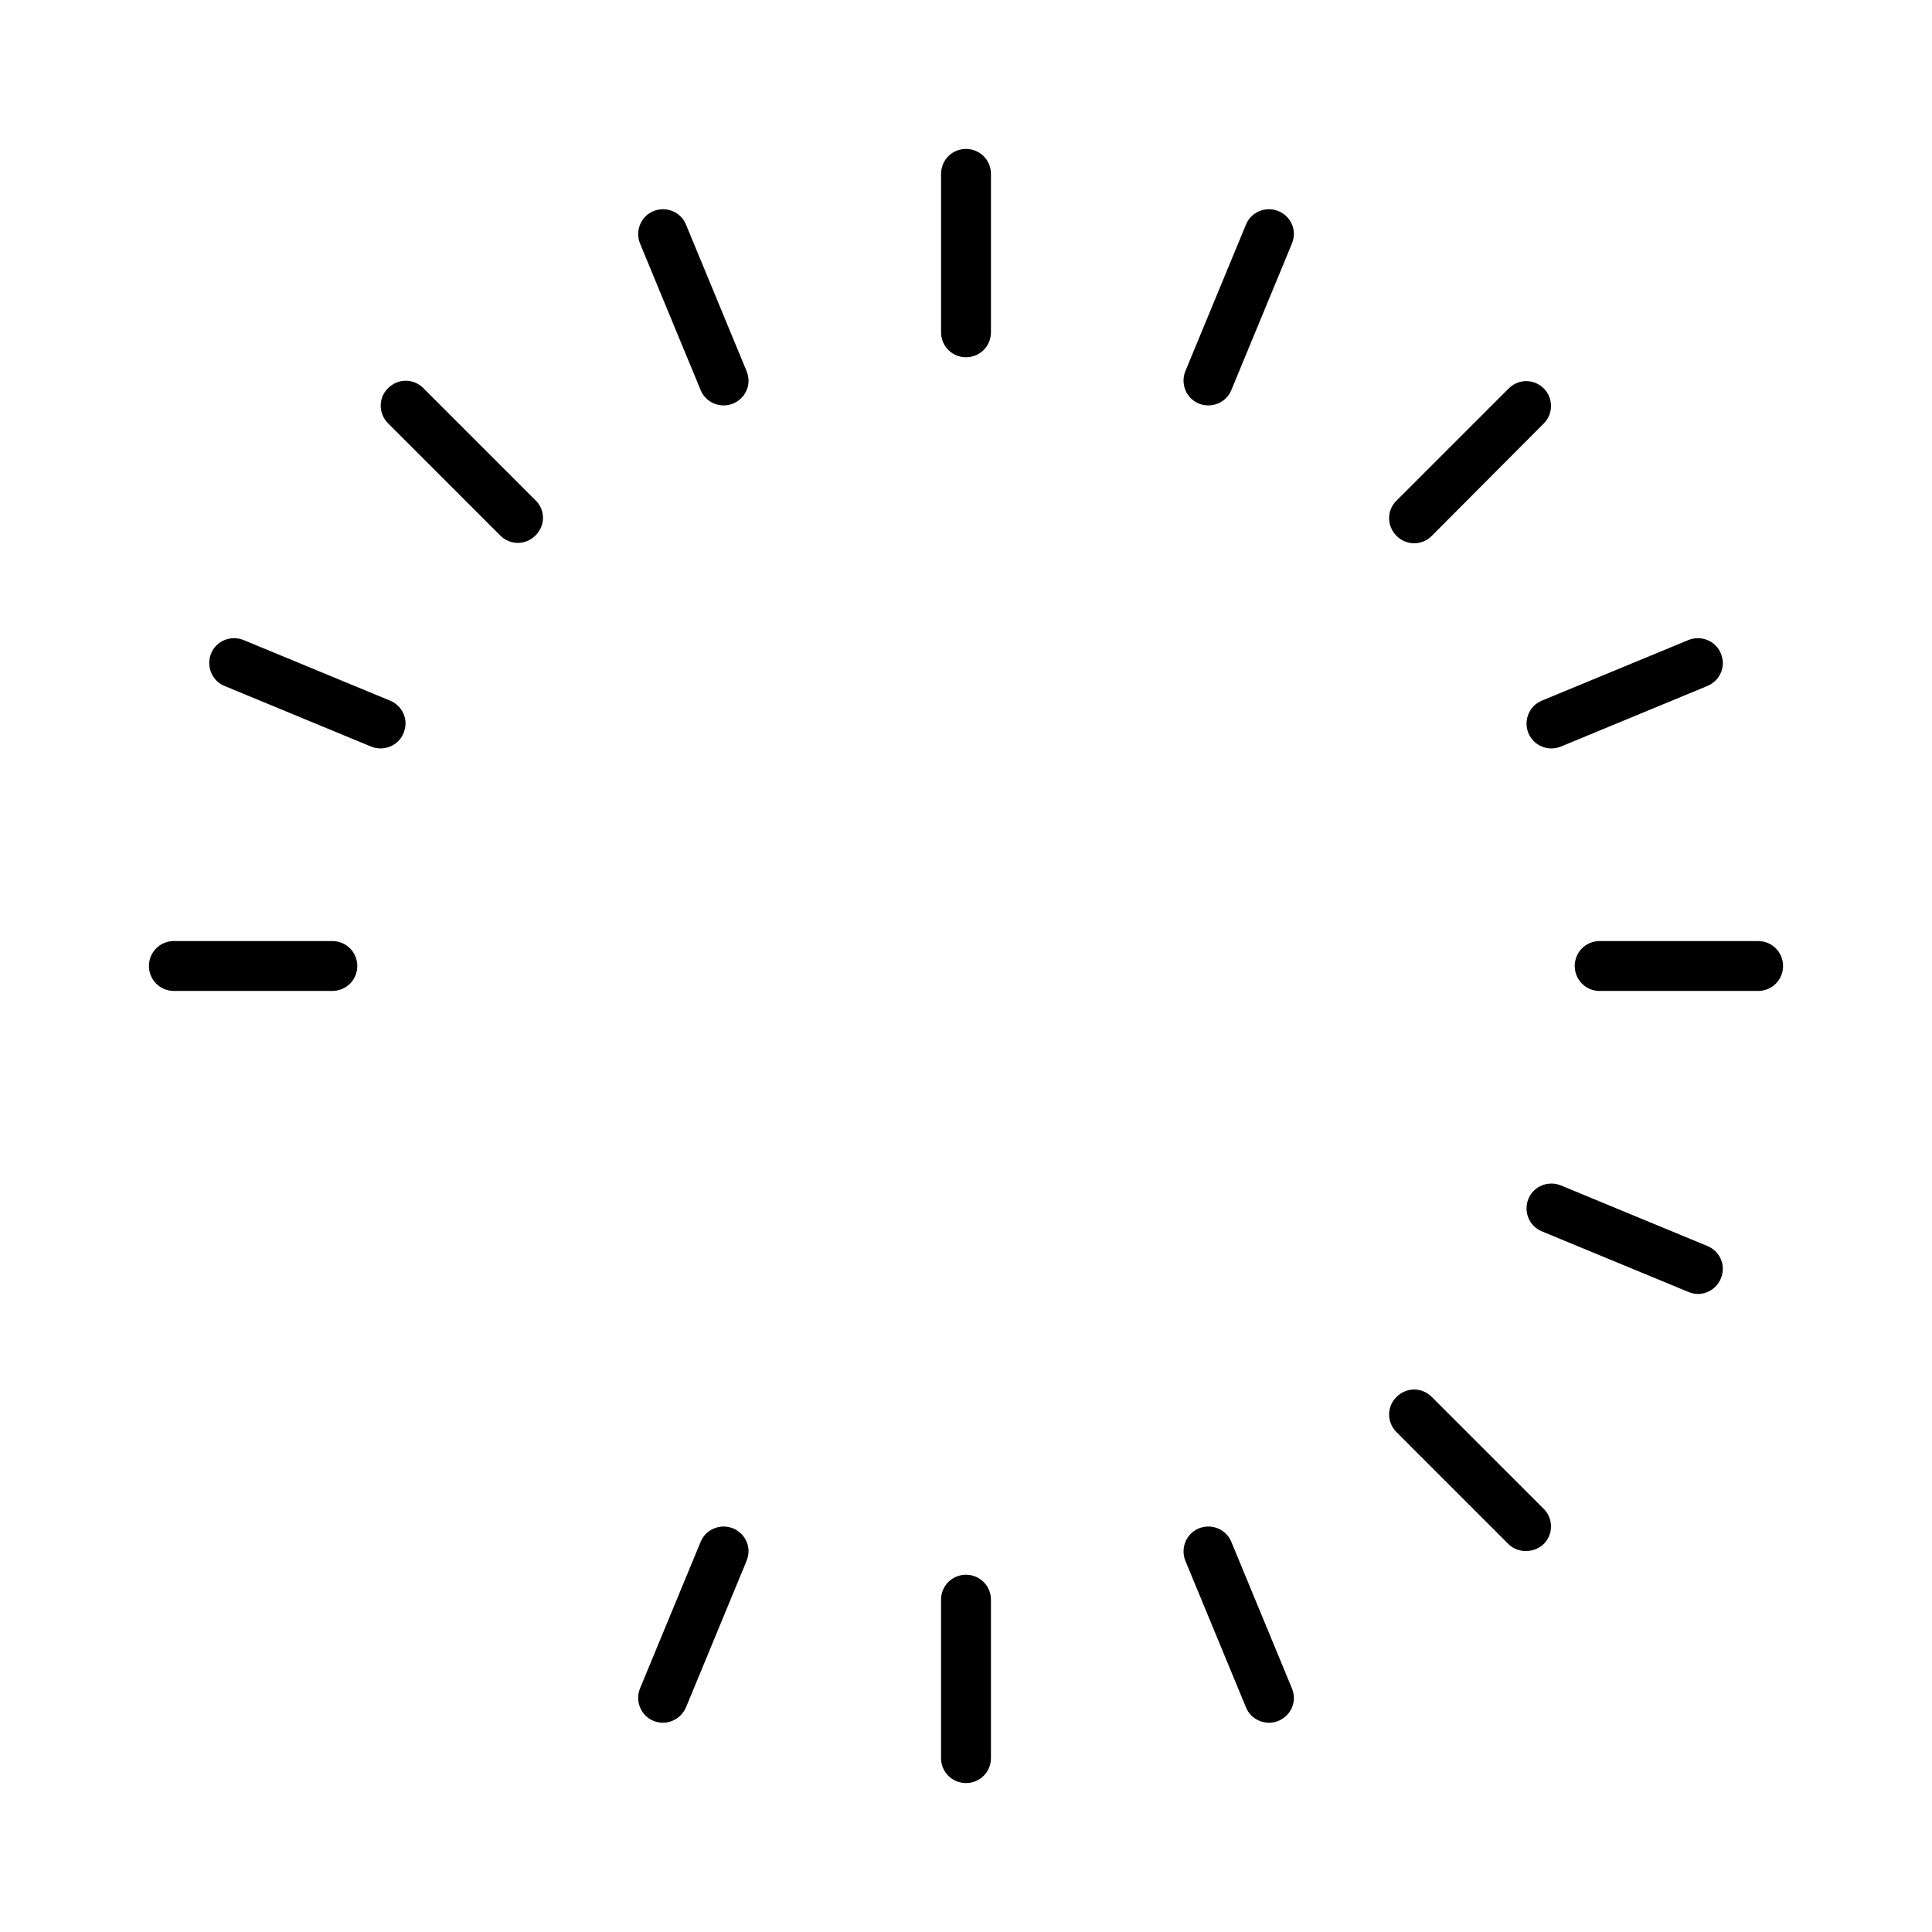 <?xml version="1.0" encoding="UTF-8"?>
<!-- Uploaded to: SVG Repo, www.svgrepo.com, Generator: SVG Repo Mixer Tools -->
<svg fill="#000000" width="800px" height="800px" version="1.1" viewBox="144 144 512 512" xmlns="http://www.w3.org/2000/svg">
 <g>
  <path d="m238.68 400c0-3.672-2.938-6.613-6.613-6.613h-41.984c-3.672 0-6.613 2.938-6.613 6.613 0 3.672 2.938 6.609 6.613 6.609h41.984c3.672 0 6.613-2.938 6.613-6.609z"/>
  <path d="m616.53 400c0-3.672-2.938-6.613-6.613-6.613h-41.984c-3.672 0-6.613 2.938-6.613 6.613 0 3.672 2.938 6.613 6.613 6.613h41.984c3.676-0.004 6.613-2.941 6.613-6.613z"/>
  <path d="m596.48 325.79c2.519-1.051 4.094-3.465 4.094-6.086 0-0.84-0.211-1.68-0.523-2.519-1.363-3.359-5.246-4.934-8.605-3.57l-38.836 16.059c-3.359 1.363-4.934 5.246-3.57 8.605s5.246 4.934 8.605 3.57z"/>
  <path d="m553.14 256.2c1.258-1.258 1.891-2.938 1.891-4.617 0-1.68-0.629-3.359-1.891-4.617-2.625-2.625-6.719-2.625-9.34 0l-29.703 29.703c-2.625 2.519-2.625 6.719 0 9.34 2.625 2.625 6.719 2.625 9.34 0z"/>
  <path d="m325.79 596.48 16.059-38.836c0.316-0.84 0.523-1.68 0.523-2.519 0-2.625-1.574-5.039-4.094-6.086-3.359-1.363-7.242 0.211-8.605 3.57l-16.059 38.836c-1.363 3.359 0.211 7.242 3.57 8.605 3.356 1.363 7.133-0.211 8.605-3.57z"/>
  <path d="m461.71 250.95c3.359 1.363 7.242-0.211 8.605-3.57l16.059-38.836c0.316-0.84 0.523-1.68 0.523-2.519 0-2.625-1.574-5.039-4.094-6.086-3.359-1.363-7.242 0.211-8.605 3.57l-16.059 38.836c-1.363 3.359 0.211 7.242 3.57 8.605z"/>
  <path d="m406.61 609.92v-41.984c0-3.672-2.938-6.613-6.613-6.613-3.672 0-6.613 2.938-6.613 6.613v41.984c0 3.672 2.938 6.613 6.613 6.613 3.676 0 6.613-2.938 6.613-6.613z"/>
  <path d="m393.39 190.08v41.984c0 3.672 2.938 6.613 6.613 6.613 3.672 0 6.609-2.941 6.609-6.613v-41.984c0-3.672-2.938-6.613-6.613-6.613-3.672 0-6.609 2.938-6.609 6.613z"/>
  <path d="m461.71 549.04c-3.359 1.363-4.934 5.246-3.57 8.605l16.059 38.836c1.363 3.359 5.246 4.934 8.605 3.57 2.519-1.051 4.094-3.465 4.094-6.086 0-0.84-0.211-1.68-0.523-2.519l-16.059-38.836c-1.363-3.359-5.246-4.938-8.605-3.57z"/>
  <path d="m338.28 250.95c2.519-1.051 4.094-3.465 4.094-6.086 0-0.84-0.211-1.68-0.523-2.519l-16.059-38.836c-1.363-3.359-5.246-4.934-8.605-3.57-3.359 1.363-4.934 5.246-3.57 8.605l16.059 38.836c1.363 3.363 5.246 4.938 8.605 3.57z"/>
  <path d="m553.14 553.14c1.258-1.258 1.891-2.938 1.891-4.617 0-1.68-0.629-3.359-1.891-4.617l-29.703-29.703c-2.625-2.625-6.719-2.625-9.34 0-2.625 2.519-2.625 6.719 0 9.34l29.703 29.703c2.516 2.414 6.715 2.414 9.34-0.105z"/>
  <path d="m287.9 281.29c0-1.68-0.629-3.359-1.891-4.617l-29.809-29.809c-2.625-2.625-6.719-2.625-9.34 0-2.625 2.519-2.625 6.719 0 9.34l29.703 29.703c2.625 2.625 6.719 2.625 9.34 0 1.262-1.258 1.996-2.938 1.996-4.617z"/>
  <path d="m600.05 482.81c0.316-0.84 0.523-1.68 0.523-2.519 0-2.625-1.574-5.039-4.094-6.086l-38.836-16.059c-3.359-1.363-7.242 0.211-8.605 3.57s0.211 7.242 3.57 8.605l38.836 16.059c3.356 1.469 7.238-0.211 8.605-3.57z"/>
  <path d="m250.95 338.28c0.316-0.84 0.523-1.68 0.523-2.519 0-2.625-1.574-5.039-4.094-6.086l-38.836-16.059c-3.359-1.363-7.242 0.211-8.605 3.57-1.363 3.359 0.211 7.242 3.57 8.605l38.836 16.059c3.359 1.363 7.242-0.211 8.605-3.57z"/>
 </g>
</svg>